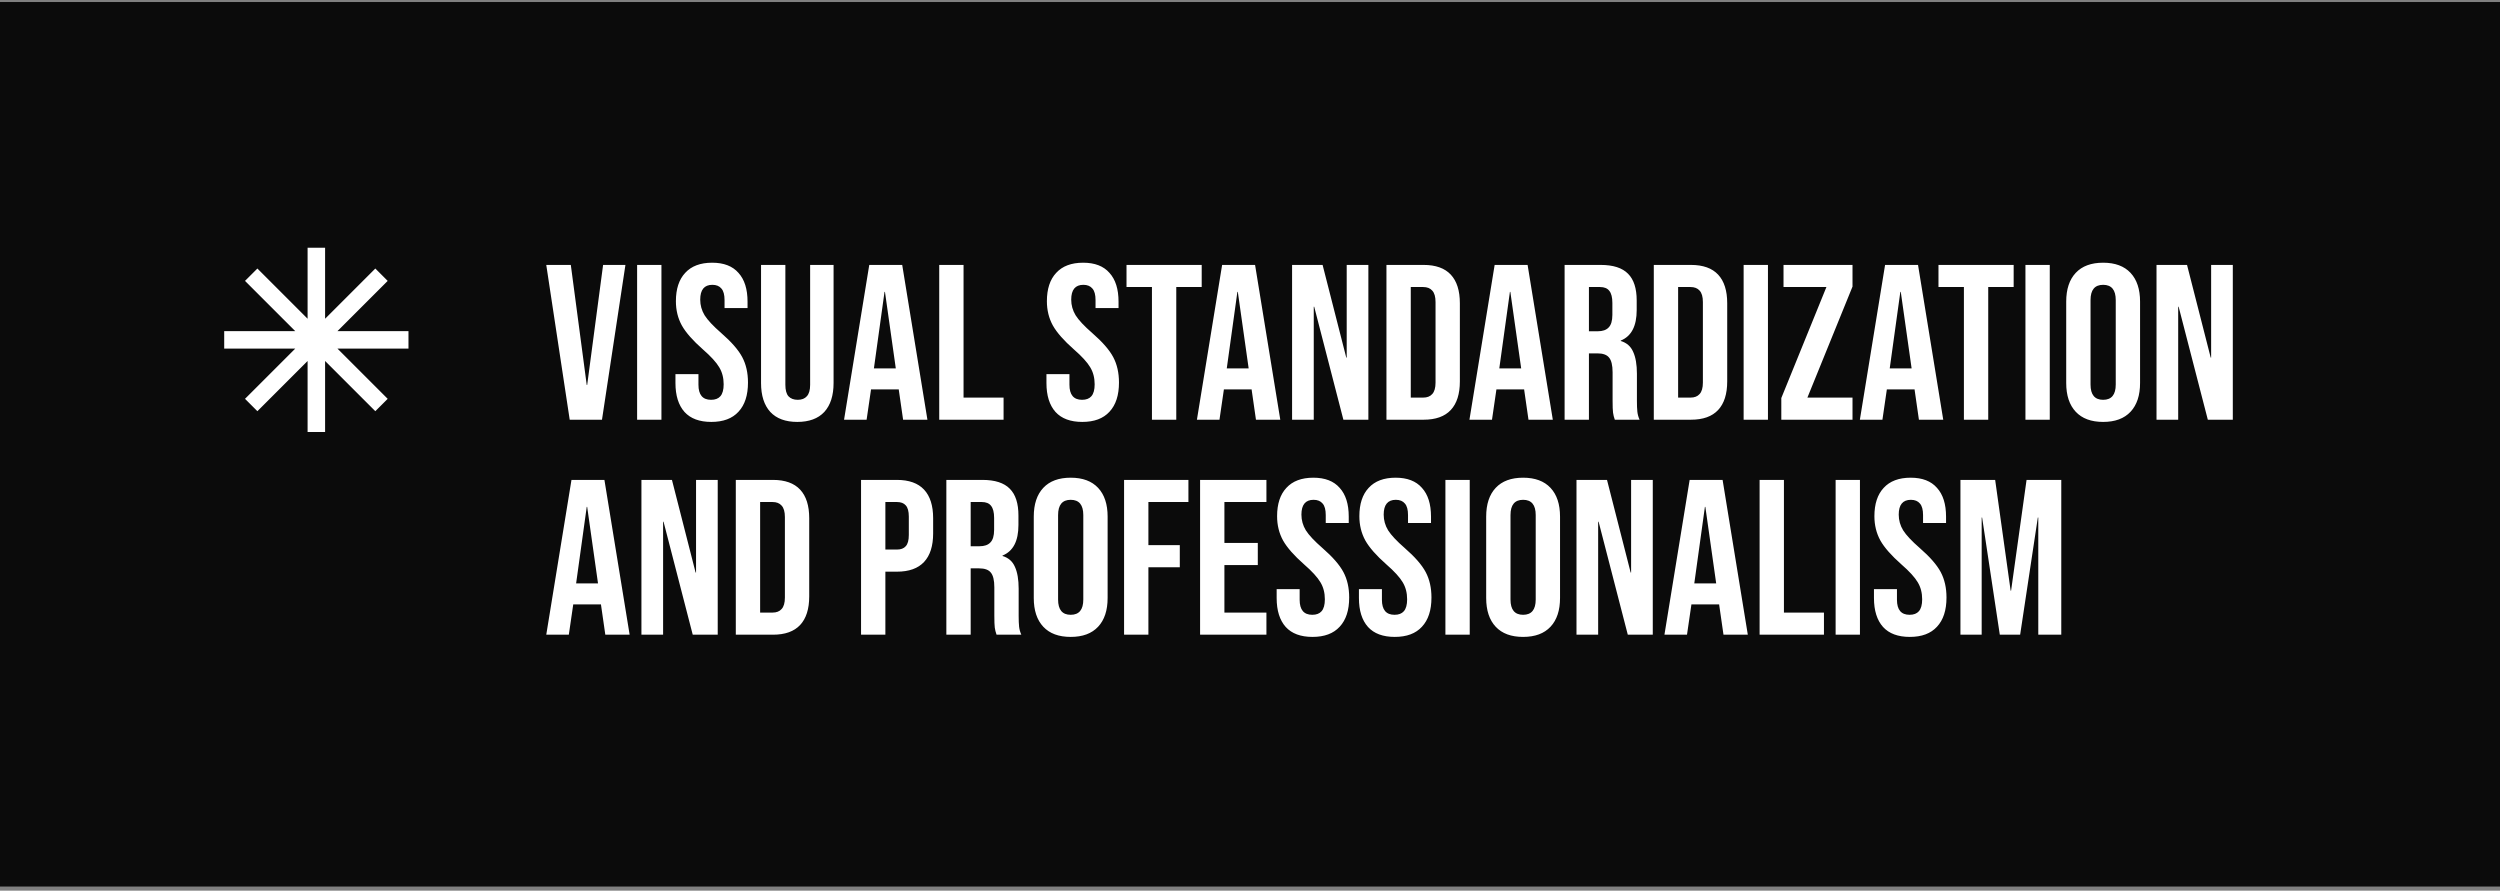 <svg width="407" height="145" viewBox="0 0 407 145" fill="none" xmlns="http://www.w3.org/2000/svg">
<rect x="0" y="0" width="407" height="145" fill="#808080" stroke="none"/>
<rect width="407" height="144" transform="translate(0 0.329)" fill="#0B0B0B"/>
<path d="M66.5 53.905H54.939L63.114 45.73L61.1 43.715L52.925 51.891V40.329H50.076V51.891L41.901 43.715L39.886 45.73L48.062 53.905H36.5V56.754H48.062L39.886 64.929L41.901 66.943L50.076 58.768V70.329H52.925V58.768L61.1 66.943L63.114 64.929L54.939 56.754H66.5V53.905Z" fill="white"/>
<path d="M88.932 43.129H92.928L95.52 62.677H95.592L98.184 43.129H101.82L98.004 68.329H92.748L88.932 43.129ZM103.722 43.129H107.682V68.329H103.722V43.129ZM115.796 68.689C113.876 68.689 112.424 68.149 111.44 67.069C110.456 65.965 109.964 64.393 109.964 62.353V60.913H113.708V62.641C113.708 64.273 114.392 65.089 115.76 65.089C116.432 65.089 116.936 64.897 117.272 64.513C117.632 64.105 117.812 63.457 117.812 62.569C117.812 61.513 117.572 60.589 117.092 59.797C116.612 58.981 115.724 58.009 114.428 56.881C112.796 55.441 111.656 54.145 111.008 52.993C110.36 51.817 110.036 50.497 110.036 49.033C110.036 47.041 110.54 45.505 111.548 44.425C112.556 43.321 114.02 42.769 115.94 42.769C117.836 42.769 119.264 43.321 120.224 44.425C121.208 45.505 121.7 47.065 121.7 49.105V50.149H117.956V48.853C117.956 47.989 117.788 47.365 117.452 46.981C117.116 46.573 116.624 46.369 115.976 46.369C114.656 46.369 113.996 47.173 113.996 48.781C113.996 49.693 114.236 50.545 114.716 51.337C115.22 52.129 116.12 53.089 117.416 54.217C119.072 55.657 120.212 56.965 120.836 58.141C121.46 59.317 121.772 60.697 121.772 62.281C121.772 64.345 121.256 65.929 120.224 67.033C119.216 68.137 117.74 68.689 115.796 68.689ZM129.802 68.689C127.882 68.689 126.418 68.149 125.41 67.069C124.402 65.965 123.898 64.393 123.898 62.353V43.129H127.858V62.641C127.858 63.505 128.026 64.129 128.362 64.513C128.722 64.897 129.226 65.089 129.874 65.089C130.522 65.089 131.014 64.897 131.35 64.513C131.71 64.129 131.89 63.505 131.89 62.641V43.129H135.706V62.353C135.706 64.393 135.202 65.965 134.194 67.069C133.186 68.149 131.722 68.689 129.802 68.689ZM141.516 43.129H146.88L150.984 68.329H147.024L146.304 63.325V63.397H141.804L141.084 68.329H137.412L141.516 43.129ZM145.836 59.977L144.072 47.521H144L142.272 59.977H145.836ZM152.906 43.129H156.866V64.729H163.382V68.329H152.906V43.129ZM176.194 68.689C174.274 68.689 172.822 68.149 171.838 67.069C170.854 65.965 170.362 64.393 170.362 62.353V60.913H174.106V62.641C174.106 64.273 174.79 65.089 176.158 65.089C176.83 65.089 177.334 64.897 177.67 64.513C178.03 64.105 178.21 63.457 178.21 62.569C178.21 61.513 177.97 60.589 177.49 59.797C177.01 58.981 176.122 58.009 174.826 56.881C173.194 55.441 172.054 54.145 171.406 52.993C170.758 51.817 170.434 50.497 170.434 49.033C170.434 47.041 170.938 45.505 171.946 44.425C172.954 43.321 174.418 42.769 176.338 42.769C178.234 42.769 179.662 43.321 180.622 44.425C181.606 45.505 182.098 47.065 182.098 49.105V50.149H178.354V48.853C178.354 47.989 178.186 47.365 177.85 46.981C177.514 46.573 177.022 46.369 176.374 46.369C175.054 46.369 174.394 47.173 174.394 48.781C174.394 49.693 174.634 50.545 175.114 51.337C175.618 52.129 176.518 53.089 177.814 54.217C179.47 55.657 180.61 56.965 181.234 58.141C181.858 59.317 182.17 60.697 182.17 62.281C182.17 64.345 181.654 65.929 180.622 67.033C179.614 68.137 178.138 68.689 176.194 68.689ZM187.537 46.729H183.397V43.129H195.637V46.729H191.497V68.329H187.537V46.729ZM198.962 43.129H204.326L208.43 68.329H204.47L203.75 63.325V63.397H199.25L198.53 68.329H194.858L198.962 43.129ZM203.282 59.977L201.518 47.521H201.446L199.718 59.977H203.282ZM210.351 43.129H215.319L219.171 58.213H219.243V43.129H222.771V68.329H218.703L213.951 49.933H213.879V68.329H210.351V43.129ZM225.714 43.129H231.762C233.73 43.129 235.206 43.657 236.19 44.713C237.174 45.769 237.666 47.317 237.666 49.357V62.101C237.666 64.141 237.174 65.689 236.19 66.745C235.206 67.801 233.73 68.329 231.762 68.329H225.714V43.129ZM231.69 64.729C232.338 64.729 232.83 64.537 233.166 64.153C233.526 63.769 233.706 63.145 233.706 62.281V49.177C233.706 48.313 233.526 47.689 233.166 47.305C232.83 46.921 232.338 46.729 231.69 46.729H229.674V64.729H231.69ZM243.329 43.129H248.693L252.797 68.329H248.837L248.117 63.325V63.397H243.617L242.897 68.329H239.225L243.329 43.129ZM247.649 59.977L245.885 47.521H245.813L244.085 59.977H247.649ZM254.718 43.129H260.586C262.626 43.129 264.114 43.609 265.05 44.569C265.986 45.505 266.454 46.957 266.454 48.925V50.473C266.454 53.089 265.59 54.745 263.862 55.441V55.513C264.822 55.801 265.494 56.389 265.878 57.277C266.286 58.165 266.49 59.353 266.49 60.841V65.269C266.49 65.989 266.514 66.577 266.562 67.033C266.61 67.465 266.73 67.897 266.922 68.329H262.89C262.746 67.921 262.65 67.537 262.602 67.177C262.554 66.817 262.53 66.169 262.53 65.233V60.625C262.53 59.473 262.338 58.669 261.954 58.213C261.594 57.757 260.958 57.529 260.046 57.529H258.678V68.329H254.718V43.129ZM260.118 53.929C260.91 53.929 261.498 53.725 261.882 53.317C262.29 52.909 262.494 52.225 262.494 51.265V49.321C262.494 48.409 262.326 47.749 261.99 47.341C261.678 46.933 261.174 46.729 260.478 46.729H258.678V53.929H260.118ZM269.238 43.129H275.286C277.254 43.129 278.73 43.657 279.714 44.713C280.698 45.769 281.19 47.317 281.19 49.357V62.101C281.19 64.141 280.698 65.689 279.714 66.745C278.73 67.801 277.254 68.329 275.286 68.329H269.238V43.129ZM275.214 64.729C275.862 64.729 276.354 64.537 276.69 64.153C277.05 63.769 277.23 63.145 277.23 62.281V49.177C277.23 48.313 277.05 47.689 276.69 47.305C276.354 46.921 275.862 46.729 275.214 46.729H273.198V64.729H275.214ZM283.863 43.129H287.823V68.329H283.863V43.129ZM289.997 64.801L297.341 46.729H290.357V43.129H301.589V46.657L294.245 64.729H301.589V68.329H289.997V64.801ZM306.891 43.129H312.255L316.359 68.329H312.399L311.679 63.325V63.397H307.179L306.459 68.329H302.787L306.891 43.129ZM311.211 59.977L309.447 47.521H309.375L307.647 59.977H311.211ZM319.724 46.729H315.584V43.129H327.824V46.729H323.684V68.329H319.724V46.729ZM329.742 43.129H333.702V68.329H329.742V43.129ZM342.391 68.689C340.447 68.689 338.959 68.137 337.927 67.033C336.895 65.929 336.379 64.369 336.379 62.353V49.105C336.379 47.089 336.895 45.529 337.927 44.425C338.959 43.321 340.447 42.769 342.391 42.769C344.335 42.769 345.823 43.321 346.855 44.425C347.887 45.529 348.403 47.089 348.403 49.105V62.353C348.403 64.369 347.887 65.929 346.855 67.033C345.823 68.137 344.335 68.689 342.391 68.689ZM342.391 65.089C343.759 65.089 344.443 64.261 344.443 62.605V48.853C344.443 47.197 343.759 46.369 342.391 46.369C341.023 46.369 340.339 47.197 340.339 48.853V62.605C340.339 64.261 341.023 65.089 342.391 65.089ZM351.081 43.129H356.049L359.901 58.213H359.973V43.129H363.501V68.329H359.433L354.681 49.933H354.609V68.329H351.081V43.129ZM93.036 78.129H98.4L102.504 103.329H98.544L97.824 98.325V98.397H93.324L92.604 103.329H88.932L93.036 78.129ZM97.356 94.977L95.592 82.521H95.52L93.792 94.977H97.356ZM104.425 78.129H109.393L113.245 93.213H113.317V78.129H116.845V103.329H112.777L108.025 84.933H107.953V103.329H104.425V78.129ZM119.789 78.129H125.837C127.805 78.129 129.281 78.657 130.265 79.713C131.249 80.769 131.741 82.317 131.741 84.357V97.101C131.741 99.141 131.249 100.689 130.265 101.745C129.281 102.801 127.805 103.329 125.837 103.329H119.789V78.129ZM125.765 99.729C126.413 99.729 126.905 99.537 127.241 99.153C127.601 98.769 127.781 98.145 127.781 97.281V84.177C127.781 83.313 127.601 82.689 127.241 82.305C126.905 81.921 126.413 81.729 125.765 81.729H123.749V99.729H125.765ZM140.179 78.129H146.011C147.979 78.129 149.455 78.657 150.439 79.713C151.423 80.769 151.915 82.317 151.915 84.357V86.841C151.915 88.881 151.423 90.429 150.439 91.485C149.455 92.541 147.979 93.069 146.011 93.069H144.139V103.329H140.179V78.129ZM146.011 89.469C146.659 89.469 147.139 89.289 147.451 88.929C147.787 88.569 147.955 87.957 147.955 87.093V84.105C147.955 83.241 147.787 82.629 147.451 82.269C147.139 81.909 146.659 81.729 146.011 81.729H144.139V89.469H146.011ZM154.066 78.129H159.934C161.974 78.129 163.462 78.609 164.398 79.569C165.334 80.505 165.802 81.957 165.802 83.925V85.473C165.802 88.089 164.938 89.745 163.21 90.441V90.513C164.17 90.801 164.842 91.389 165.226 92.277C165.634 93.165 165.838 94.353 165.838 95.841V100.269C165.838 100.989 165.862 101.577 165.91 102.033C165.958 102.465 166.078 102.897 166.27 103.329H162.238C162.094 102.921 161.998 102.537 161.95 102.177C161.902 101.817 161.878 101.169 161.878 100.233V95.625C161.878 94.473 161.686 93.669 161.302 93.213C160.942 92.757 160.306 92.529 159.394 92.529H158.026V103.329H154.066V78.129ZM159.466 88.929C160.258 88.929 160.846 88.725 161.23 88.317C161.638 87.909 161.842 87.225 161.842 86.265V84.321C161.842 83.409 161.674 82.749 161.338 82.341C161.026 81.933 160.522 81.729 159.826 81.729H158.026V88.929H159.466ZM174.309 103.689C172.365 103.689 170.877 103.137 169.845 102.033C168.813 100.929 168.297 99.369 168.297 97.353V84.105C168.297 82.089 168.813 80.529 169.845 79.425C170.877 78.321 172.365 77.769 174.309 77.769C176.253 77.769 177.741 78.321 178.773 79.425C179.805 80.529 180.321 82.089 180.321 84.105V97.353C180.321 99.369 179.805 100.929 178.773 102.033C177.741 103.137 176.253 103.689 174.309 103.689ZM174.309 100.089C175.677 100.089 176.361 99.261 176.361 97.605V83.853C176.361 82.197 175.677 81.369 174.309 81.369C172.941 81.369 172.257 82.197 172.257 83.853V97.605C172.257 99.261 172.941 100.089 174.309 100.089ZM182.999 78.129H193.475V81.729H186.959V88.749H192.071V92.349H186.959V103.329H182.999V78.129ZM195.374 78.129H206.174V81.729H199.334V88.389H204.77V91.989H199.334V99.729H206.174V103.329H195.374V78.129ZM213.671 103.689C211.751 103.689 210.299 103.149 209.315 102.069C208.331 100.965 207.839 99.393 207.839 97.353V95.913H211.583V97.641C211.583 99.273 212.267 100.089 213.635 100.089C214.307 100.089 214.811 99.897 215.147 99.513C215.507 99.105 215.687 98.457 215.687 97.569C215.687 96.513 215.447 95.589 214.967 94.797C214.487 93.981 213.599 93.009 212.303 91.881C210.671 90.441 209.531 89.145 208.883 87.993C208.235 86.817 207.911 85.497 207.911 84.033C207.911 82.041 208.415 80.505 209.423 79.425C210.431 78.321 211.895 77.769 213.815 77.769C215.711 77.769 217.139 78.321 218.099 79.425C219.083 80.505 219.575 82.065 219.575 84.105V85.149H215.831V83.853C215.831 82.989 215.663 82.365 215.327 81.981C214.991 81.573 214.499 81.369 213.851 81.369C212.531 81.369 211.871 82.173 211.871 83.781C211.871 84.693 212.111 85.545 212.591 86.337C213.095 87.129 213.995 88.089 215.291 89.217C216.947 90.657 218.087 91.965 218.711 93.141C219.335 94.317 219.647 95.697 219.647 97.281C219.647 99.345 219.131 100.929 218.099 102.033C217.091 103.137 215.615 103.689 213.671 103.689ZM227.065 103.689C225.145 103.689 223.693 103.149 222.709 102.069C221.725 100.965 221.233 99.393 221.233 97.353V95.913H224.977V97.641C224.977 99.273 225.661 100.089 227.029 100.089C227.701 100.089 228.205 99.897 228.541 99.513C228.901 99.105 229.081 98.457 229.081 97.569C229.081 96.513 228.841 95.589 228.361 94.797C227.881 93.981 226.993 93.009 225.697 91.881C224.065 90.441 222.925 89.145 222.277 87.993C221.629 86.817 221.305 85.497 221.305 84.033C221.305 82.041 221.809 80.505 222.817 79.425C223.825 78.321 225.289 77.769 227.209 77.769C229.105 77.769 230.533 78.321 231.493 79.425C232.477 80.505 232.969 82.065 232.969 84.105V85.149H229.225V83.853C229.225 82.989 229.057 82.365 228.721 81.981C228.385 81.573 227.893 81.369 227.245 81.369C225.925 81.369 225.265 82.173 225.265 83.781C225.265 84.693 225.505 85.545 225.985 86.337C226.489 87.129 227.389 88.089 228.685 89.217C230.341 90.657 231.481 91.965 232.105 93.141C232.729 94.317 233.041 95.697 233.041 97.281C233.041 99.345 232.525 100.929 231.493 102.033C230.485 103.137 229.009 103.689 227.065 103.689ZM235.312 78.129H239.272V103.329H235.312V78.129ZM247.962 103.689C246.018 103.689 244.53 103.137 243.498 102.033C242.466 100.929 241.95 99.369 241.95 97.353V84.105C241.95 82.089 242.466 80.529 243.498 79.425C244.53 78.321 246.018 77.769 247.962 77.769C249.906 77.769 251.394 78.321 252.426 79.425C253.458 80.529 253.974 82.089 253.974 84.105V97.353C253.974 99.369 253.458 100.929 252.426 102.033C251.394 103.137 249.906 103.689 247.962 103.689ZM247.962 100.089C249.33 100.089 250.014 99.261 250.014 97.605V83.853C250.014 82.197 249.33 81.369 247.962 81.369C246.594 81.369 245.91 82.197 245.91 83.853V97.605C245.91 99.261 246.594 100.089 247.962 100.089ZM256.652 78.129H261.62L265.472 93.213H265.544V78.129H269.072V103.329H265.004L260.252 84.933H260.18V103.329H256.652V78.129ZM275.075 78.129H280.439L284.543 103.329H280.583L279.863 98.325V98.397H275.363L274.643 103.329H270.971L275.075 78.129ZM279.395 94.977L277.631 82.521H277.559L275.831 94.977H279.395ZM286.464 78.129H290.424V99.729H296.94V103.329H286.464V78.129ZM298.839 78.129H302.799V103.329H298.839V78.129ZM310.913 103.689C308.993 103.689 307.541 103.149 306.557 102.069C305.573 100.965 305.081 99.393 305.081 97.353V95.913H308.825V97.641C308.825 99.273 309.509 100.089 310.877 100.089C311.549 100.089 312.053 99.897 312.389 99.513C312.749 99.105 312.929 98.457 312.929 97.569C312.929 96.513 312.689 95.589 312.209 94.797C311.729 93.981 310.841 93.009 309.545 91.881C307.913 90.441 306.773 89.145 306.125 87.993C305.477 86.817 305.153 85.497 305.153 84.033C305.153 82.041 305.657 80.505 306.665 79.425C307.673 78.321 309.137 77.769 311.057 77.769C312.953 77.769 314.381 78.321 315.341 79.425C316.325 80.505 316.817 82.065 316.817 84.105V85.149H313.073V83.853C313.073 82.989 312.905 82.365 312.569 81.981C312.233 81.573 311.741 81.369 311.093 81.369C309.773 81.369 309.113 82.173 309.113 83.781C309.113 84.693 309.353 85.545 309.833 86.337C310.337 87.129 311.237 88.089 312.533 89.217C314.189 90.657 315.329 91.965 315.953 93.141C316.577 94.317 316.889 95.697 316.889 97.281C316.889 99.345 316.373 100.929 315.341 102.033C314.333 103.137 312.857 103.689 310.913 103.689ZM319.16 78.129H324.812L327.332 96.165H327.404L329.924 78.129H335.576V103.329H331.832V84.249H331.76L328.88 103.329H325.568L322.688 84.249H322.616V103.329H319.16V78.129Z" fill="white"/>
</svg>
